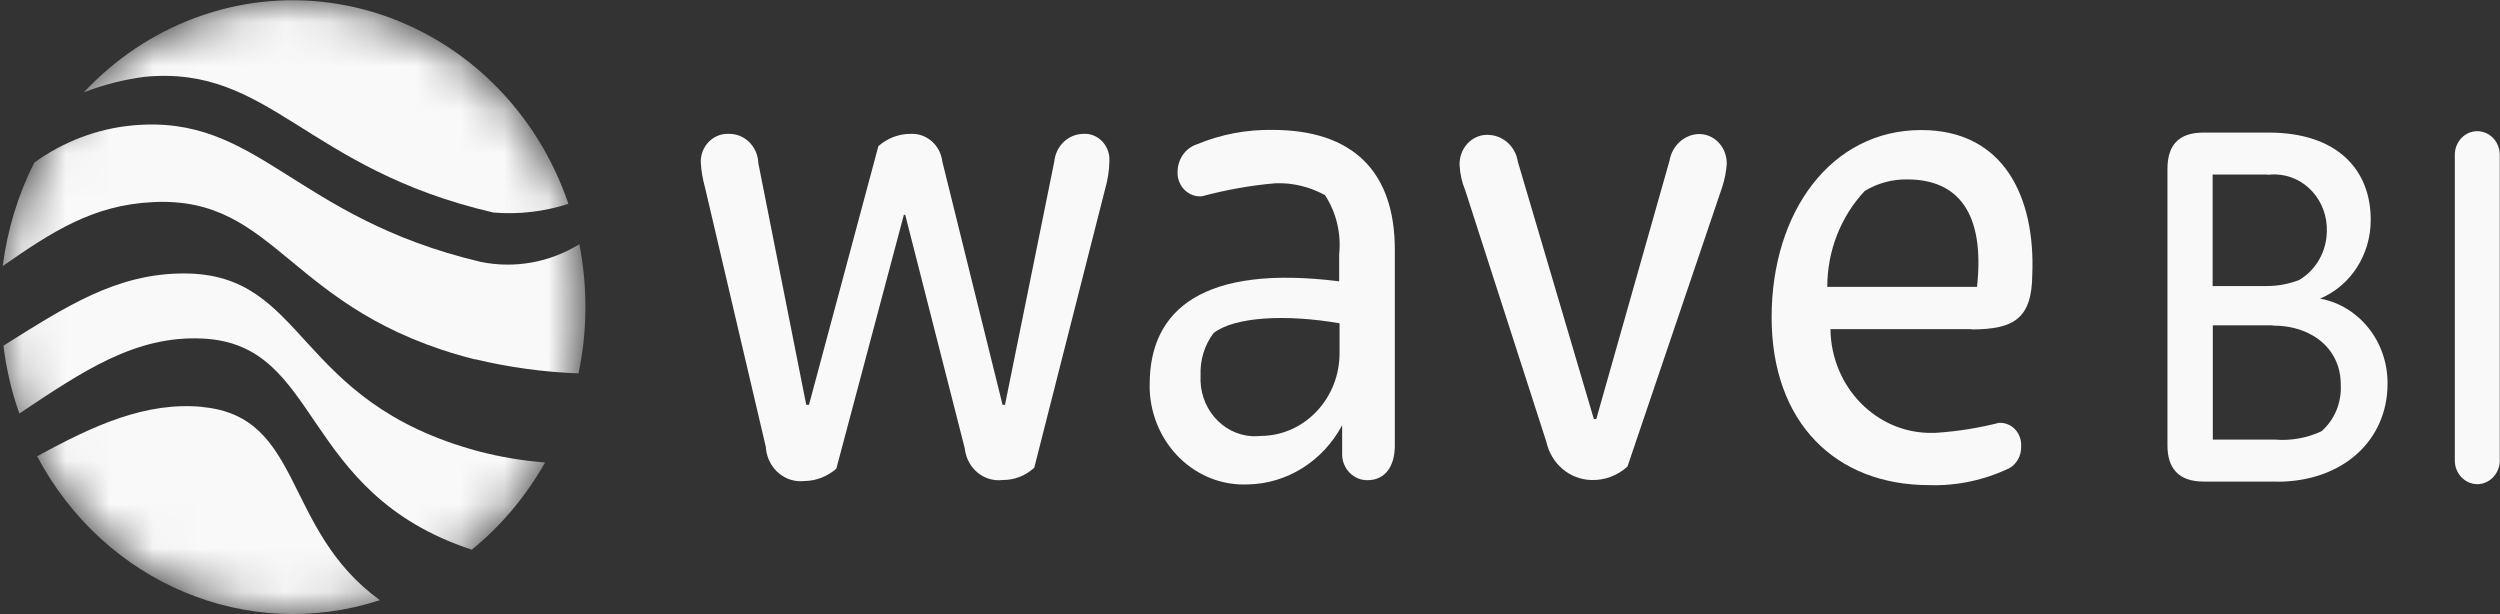 <svg xmlns="http://www.w3.org/2000/svg" width="57" height="14" viewBox="0 0 57 14" fill="none">
  <rect x="0" y="0" width="57" height="14" fill="#333333" stroke="none"/>
  <g clip-path="url(#clip0_5940_146)">
    <mask id="mask0_5940_146" style="mask-type:luminance" maskUnits="userSpaceOnUse" x="0" y="0" width="14" height="14">
      <path d="M6.676 14C10.363 14 13.351 10.866 13.351 7C13.351 3.134 10.363 0 6.676 0C2.989 0 0 3.134 0 7C0 10.866 2.989 14 6.676 14Z" fill="white"/>
    </mask>
    <g mask="url(#mask0_5940_146)">
      <path d="M10.835 8.191C11.607 8.376 12.399 8.484 13.19 8.513C13.296 8.015 13.348 7.508 13.348 7C13.348 6.518 13.302 6.04 13.209 5.568C12.532 5.985 11.735 6.128 10.965 5.972C6.673 4.959 5.897 2.59 3.017 2.86C2.216 2.935 1.446 3.228 0.782 3.707C0.41 4.442 0.168 5.239 0.062 6.066C1.17 5.295 2.117 4.67 3.491 4.608C6.347 4.468 6.552 7.111 10.828 8.194L10.835 8.191Z" fill="#F9F9F9"/>
      <path d="M10.754 12.535C11.427 11.989 11.995 11.312 12.427 10.544C11.915 10.505 11.409 10.42 10.912 10.29C6.676 9.154 7.011 6.229 4.187 6.235C2.647 6.235 1.487 7 0.078 7.882C0.143 8.409 0.264 8.93 0.441 9.428C1.874 8.474 3.079 7.644 4.621 7.719C7.349 7.849 6.803 11.23 10.754 12.532V12.535Z" fill="#F9F9F9"/>
      <path d="M4.621 9.278C3.336 9.154 2.144 9.691 0.847 10.404C2.383 13.3 5.645 14.667 8.662 13.684C6.434 12.073 6.921 9.499 4.621 9.281V9.278Z" fill="#F9F9F9"/>
      <path d="M3.302 1.751C6.164 1.481 6.949 3.85 11.25 4.846C11.828 4.894 12.408 4.826 12.96 4.647C11.719 1.009 7.895 -0.885 4.426 0.416C3.476 0.774 2.616 1.35 1.912 2.105C2.362 1.93 2.827 1.813 3.302 1.751Z" fill="#F9F9F9"/>
    </g>
    <path d="M25.294 3.671C25.291 3.886 25.257 4.1 25.198 4.305L23.581 10.664C23.382 10.847 23.128 10.947 22.861 10.944C22.436 10.996 22.051 10.681 21.998 10.235C21.998 10.235 21.998 10.232 21.998 10.228L20.639 4.898H20.608L19.068 10.687C18.863 10.863 18.609 10.964 18.345 10.967C17.908 11.019 17.513 10.69 17.464 10.232C17.464 10.219 17.464 10.205 17.461 10.192L16.073 4.27C16.021 4.081 15.986 3.886 15.977 3.687C15.977 3.332 16.256 3.049 16.592 3.052C16.598 3.052 16.607 3.052 16.613 3.052C16.977 3.043 17.278 3.342 17.29 3.72L18.382 9.229H18.445L20.027 3.332C20.232 3.15 20.493 3.052 20.763 3.052C21.126 3.033 21.442 3.31 21.486 3.687L22.858 9.229H22.914L24.037 3.687C24.071 3.329 24.357 3.056 24.698 3.052C25.005 3.03 25.272 3.277 25.294 3.599C25.294 3.622 25.294 3.648 25.294 3.671Z" fill="#F9F9F9"/>
    <path d="M31.185 10.948C30.874 10.957 30.61 10.7 30.601 10.375C30.601 10.349 30.601 10.323 30.601 10.297V9.695C30.163 10.515 29.344 11.029 28.45 11.045C27.262 11.097 26.262 10.127 26.213 8.884C26.213 8.842 26.213 8.8 26.213 8.757C26.213 7.049 27.445 6.027 30.533 6.414V5.799C30.582 5.324 30.468 4.843 30.21 4.449C29.859 4.257 29.468 4.162 29.074 4.179C28.512 4.227 27.954 4.328 27.404 4.475C27.122 4.501 26.874 4.28 26.849 3.983C26.849 3.954 26.849 3.928 26.849 3.899C26.858 3.619 27.035 3.372 27.29 3.29C27.839 3.062 28.425 2.952 29.015 2.962C30.843 2.962 31.802 3.909 31.802 5.692V10.16C31.802 10.638 31.576 10.948 31.181 10.948H31.185ZM27.671 7.592C27.463 7.866 27.358 8.211 27.373 8.562C27.333 9.285 27.858 9.903 28.543 9.945C28.615 9.949 28.683 9.945 28.755 9.939C29.754 9.929 30.555 9.07 30.542 8.025C30.542 8.006 30.542 7.983 30.542 7.963V7.371C29.316 7.16 28.155 7.221 27.671 7.592Z" fill="#F9F9F9"/>
    <path d="M39.372 3.72C39.359 3.902 39.325 4.084 39.269 4.257L37.106 10.638C36.88 10.843 36.585 10.954 36.284 10.944C35.79 10.934 35.368 10.576 35.256 10.072L33.407 4.338C33.332 4.159 33.289 3.964 33.279 3.769C33.264 3.404 33.531 3.092 33.878 3.075C33.891 3.075 33.903 3.075 33.916 3.075C34.26 3.075 34.552 3.332 34.608 3.69L36.34 9.555H36.395L38.065 3.664C38.121 3.329 38.391 3.075 38.717 3.056C39.065 3.043 39.356 3.329 39.369 3.697C39.369 3.707 39.369 3.716 39.369 3.723L39.372 3.72Z" fill="#F9F9F9"/>
    <path d="M44.949 7.504H41.734C41.752 8.832 42.792 9.89 44.058 9.87C44.105 9.87 44.151 9.87 44.198 9.864C44.66 9.831 45.12 9.756 45.57 9.642C45.837 9.623 46.066 9.834 46.082 10.114C46.082 10.137 46.082 10.16 46.082 10.183C46.088 10.384 45.985 10.576 45.815 10.674C45.241 10.947 44.617 11.081 43.987 11.061C41.852 11.061 40.393 9.636 40.393 7.234C40.393 4.833 41.749 2.965 43.804 2.965C45.7 2.965 46.407 4.51 46.336 6.261C46.327 7.257 45.926 7.511 44.949 7.511V7.504ZM43.49 4.091C43.149 4.084 42.81 4.175 42.516 4.354C41.969 4.937 41.662 5.721 41.662 6.541H45.076C45.262 4.846 44.635 4.091 43.49 4.091Z" fill="#F9F9F9"/>
    <path d="M51.916 10.98H50.243C49.657 10.98 49.418 10.661 49.418 10.157V3.856C49.418 3.319 49.66 3.023 50.243 3.023H51.724C53.307 3.023 54.052 3.886 54.052 5.005C54.058 5.799 53.599 6.515 52.897 6.808C53.794 6.974 54.443 7.794 54.436 8.748C54.436 10.046 53.409 10.983 51.919 10.983L51.916 10.98ZM51.702 3.98H50.448V6.522H51.681C51.935 6.522 52.186 6.476 52.425 6.382C52.807 6.154 53.046 5.734 53.052 5.272C53.071 4.575 52.55 3.996 51.885 3.977C51.823 3.977 51.761 3.977 51.702 3.986V3.98ZM51.811 7.417H50.452V10.023H51.87C52.233 10.053 52.596 9.987 52.928 9.834C53.232 9.571 53.394 9.171 53.369 8.757C53.369 7.999 52.764 7.423 51.814 7.423V7.417H51.811Z" fill="#F9F9F9"/>
    <path d="M56.485 11.039C56.202 11.039 55.97 10.798 55.97 10.502C55.97 10.492 55.97 10.482 55.97 10.476V3.528C55.97 3.232 56.199 2.991 56.482 2.991C56.764 2.991 56.994 3.232 56.994 3.528V10.472C57.009 10.768 56.789 11.022 56.507 11.039C56.497 11.039 56.488 11.039 56.482 11.039H56.485Z" fill="#F9F9F9"/>
  </g>
  <defs>
    <clipPath id="clip0_5940_146">
      <rect width="57" height="14" fill="white"/>
    </clipPath>
  </defs>
</svg>
